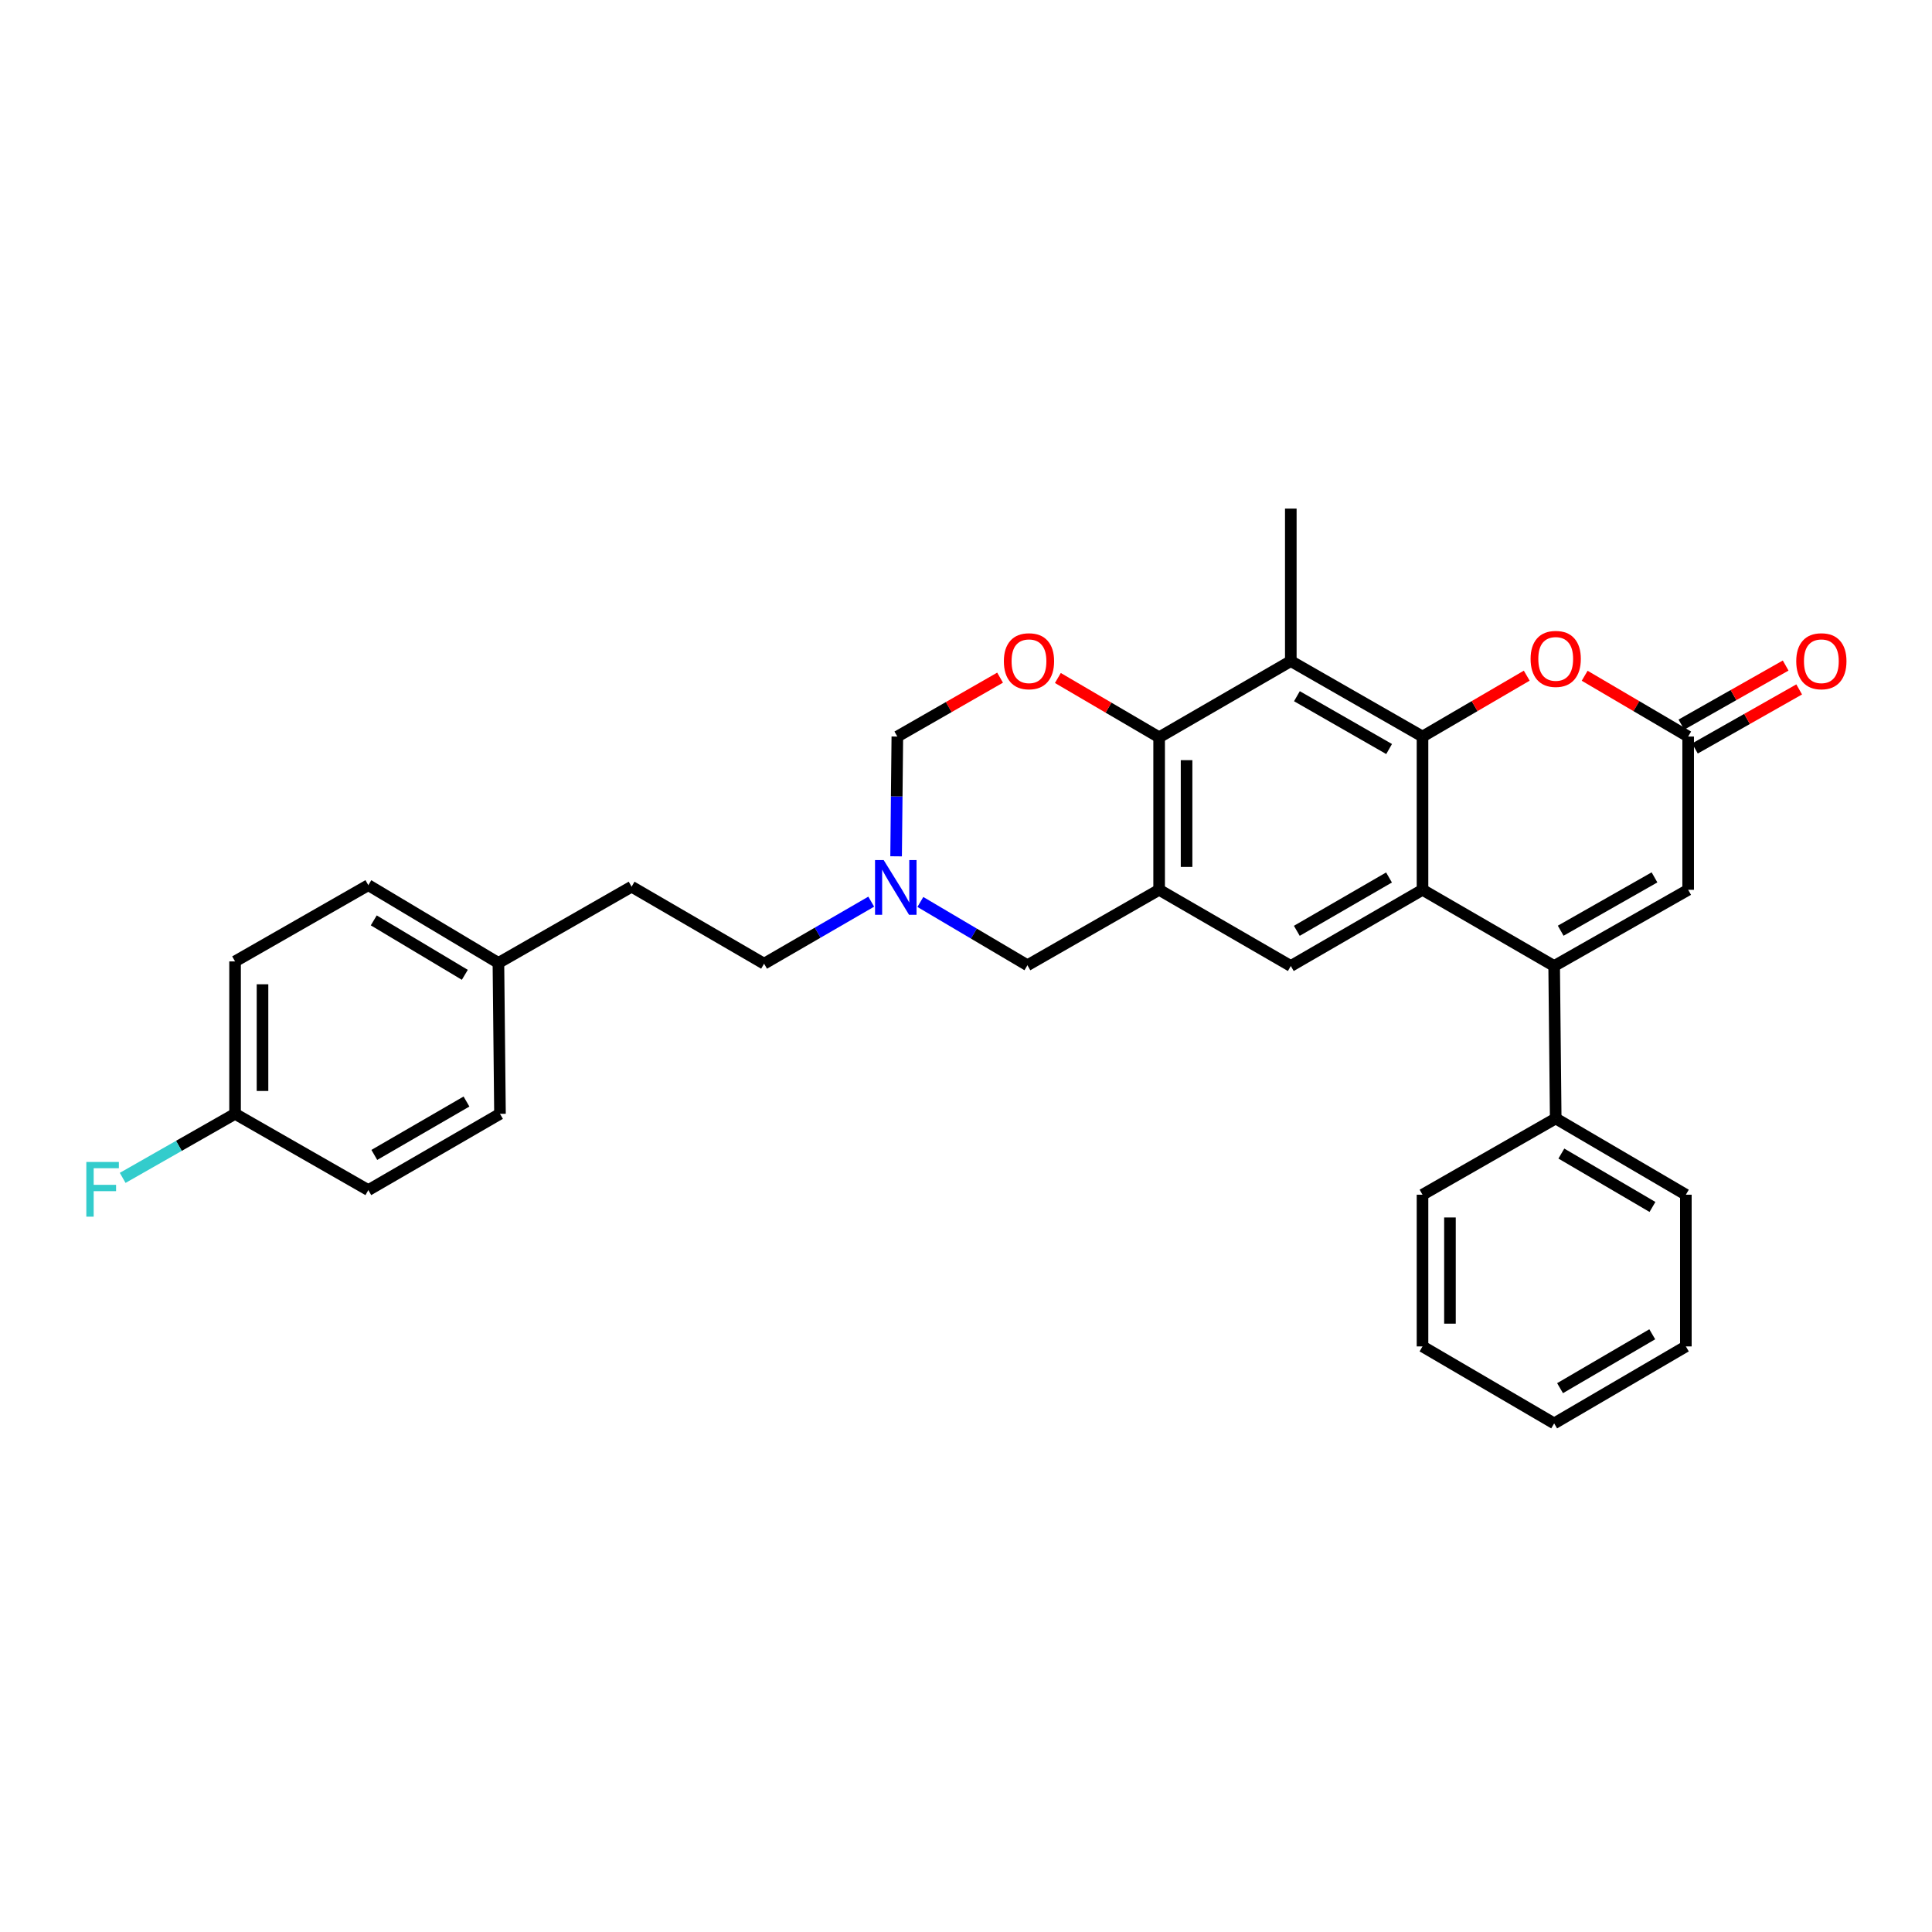 <?xml version='1.0' encoding='iso-8859-1'?>
<svg version='1.1' baseProfile='full'
              xmlns='http://www.w3.org/2000/svg'
                      xmlns:rdkit='http://www.rdkit.org/xml'
                      xmlns:xlink='http://www.w3.org/1999/xlink'
                  xml:space='preserve'
width='1000px' height='1000px' viewBox='0 0 1000 1000'>
<!-- END OF HEADER -->
<rect style='opacity:1.0;fill:#FFFFFF;stroke:none' width='1000' height='1000' x='0' y='0'> </rect>
<path class='bond-0' d='M 736.289,460.561 L 736.289,381.233' style='fill:none;fill-rule:evenodd;stroke:#000000;stroke-width:6px;stroke-linecap:butt;stroke-linejoin:miter;stroke-opacity:1' />
<path class='bond-1' d='M 736.289,460.561 L 804.428,500' style='fill:none;fill-rule:evenodd;stroke:#000000;stroke-width:6px;stroke-linecap:butt;stroke-linejoin:miter;stroke-opacity:1' />
<path class='bond-6' d='M 736.289,460.561 L 668.119,500' style='fill:none;fill-rule:evenodd;stroke:#000000;stroke-width:6px;stroke-linecap:butt;stroke-linejoin:miter;stroke-opacity:1' />
<path class='bond-6' d='M 718.951,454.182 L 671.232,481.79' style='fill:none;fill-rule:evenodd;stroke:#000000;stroke-width:6px;stroke-linecap:butt;stroke-linejoin:miter;stroke-opacity:1' />
<path class='bond-3' d='M 736.289,381.233 L 668.119,342.173' style='fill:none;fill-rule:evenodd;stroke:#000000;stroke-width:6px;stroke-linecap:butt;stroke-linejoin:miter;stroke-opacity:1' />
<path class='bond-3' d='M 719.002,387.698 L 671.283,360.356' style='fill:none;fill-rule:evenodd;stroke:#000000;stroke-width:6px;stroke-linecap:butt;stroke-linejoin:miter;stroke-opacity:1' />
<path class='bond-5' d='M 736.289,381.233 L 763.263,365.479' style='fill:none;fill-rule:evenodd;stroke:#000000;stroke-width:6px;stroke-linecap:butt;stroke-linejoin:miter;stroke-opacity:1' />
<path class='bond-5' d='M 763.263,365.479 L 790.237,349.724' style='fill:none;fill-rule:evenodd;stroke:#FF0000;stroke-width:6px;stroke-linecap:butt;stroke-linejoin:miter;stroke-opacity:1' />
<path class='bond-9' d='M 804.428,500 L 873.789,460.561' style='fill:none;fill-rule:evenodd;stroke:#000000;stroke-width:6px;stroke-linecap:butt;stroke-linejoin:miter;stroke-opacity:1' />
<path class='bond-9' d='M 807.811,481.737 L 856.364,454.13' style='fill:none;fill-rule:evenodd;stroke:#000000;stroke-width:6px;stroke-linecap:butt;stroke-linejoin:miter;stroke-opacity:1' />
<path class='bond-13' d='M 804.428,500 L 805.233,578.91' style='fill:none;fill-rule:evenodd;stroke:#000000;stroke-width:6px;stroke-linecap:butt;stroke-linejoin:miter;stroke-opacity:1' />
<path class='bond-2' d='M 599.965,460.561 L 668.119,500' style='fill:none;fill-rule:evenodd;stroke:#000000;stroke-width:6px;stroke-linecap:butt;stroke-linejoin:miter;stroke-opacity:1' />
<path class='bond-4' d='M 599.965,460.561 L 599.965,381.62' style='fill:none;fill-rule:evenodd;stroke:#000000;stroke-width:6px;stroke-linecap:butt;stroke-linejoin:miter;stroke-opacity:1' />
<path class='bond-4' d='M 614.169,448.72 L 614.169,393.461' style='fill:none;fill-rule:evenodd;stroke:#000000;stroke-width:6px;stroke-linecap:butt;stroke-linejoin:miter;stroke-opacity:1' />
<path class='bond-11' d='M 599.965,460.561 L 531.795,499.613' style='fill:none;fill-rule:evenodd;stroke:#000000;stroke-width:6px;stroke-linecap:butt;stroke-linejoin:miter;stroke-opacity:1' />
<path class='bond-18' d='M 668.119,342.173 L 668.119,263.248' style='fill:none;fill-rule:evenodd;stroke:#000000;stroke-width:6px;stroke-linecap:butt;stroke-linejoin:miter;stroke-opacity:1' />
<path class='bond-30' d='M 668.119,342.173 L 599.965,381.62' style='fill:none;fill-rule:evenodd;stroke:#000000;stroke-width:6px;stroke-linecap:butt;stroke-linejoin:miter;stroke-opacity:1' />
<path class='bond-7' d='M 599.965,381.62 L 573.758,366.274' style='fill:none;fill-rule:evenodd;stroke:#000000;stroke-width:6px;stroke-linecap:butt;stroke-linejoin:miter;stroke-opacity:1' />
<path class='bond-7' d='M 573.758,366.274 L 547.552,350.928' style='fill:none;fill-rule:evenodd;stroke:#FF0000;stroke-width:6px;stroke-linecap:butt;stroke-linejoin:miter;stroke-opacity:1' />
<path class='bond-31' d='M 820.22,349.769 L 847.005,365.501' style='fill:none;fill-rule:evenodd;stroke:#FF0000;stroke-width:6px;stroke-linecap:butt;stroke-linejoin:miter;stroke-opacity:1' />
<path class='bond-31' d='M 847.005,365.501 L 873.789,381.233' style='fill:none;fill-rule:evenodd;stroke:#000000;stroke-width:6px;stroke-linecap:butt;stroke-linejoin:miter;stroke-opacity:1' />
<path class='bond-32' d='M 517.636,350.751 L 491.049,365.992' style='fill:none;fill-rule:evenodd;stroke:#FF0000;stroke-width:6px;stroke-linecap:butt;stroke-linejoin:miter;stroke-opacity:1' />
<path class='bond-32' d='M 491.049,365.992 L 464.461,381.233' style='fill:none;fill-rule:evenodd;stroke:#000000;stroke-width:6px;stroke-linecap:butt;stroke-linejoin:miter;stroke-opacity:1' />
<path class='bond-8' d='M 873.789,381.233 L 873.789,460.561' style='fill:none;fill-rule:evenodd;stroke:#000000;stroke-width:6px;stroke-linecap:butt;stroke-linejoin:miter;stroke-opacity:1' />
<path class='bond-14' d='M 877.29,387.412 L 904.271,372.126' style='fill:none;fill-rule:evenodd;stroke:#000000;stroke-width:6px;stroke-linecap:butt;stroke-linejoin:miter;stroke-opacity:1' />
<path class='bond-14' d='M 904.271,372.126 L 931.252,356.84' style='fill:none;fill-rule:evenodd;stroke:#FF0000;stroke-width:6px;stroke-linecap:butt;stroke-linejoin:miter;stroke-opacity:1' />
<path class='bond-14' d='M 870.288,375.054 L 897.27,359.768' style='fill:none;fill-rule:evenodd;stroke:#000000;stroke-width:6px;stroke-linecap:butt;stroke-linejoin:miter;stroke-opacity:1' />
<path class='bond-14' d='M 897.27,359.768 L 924.251,344.481' style='fill:none;fill-rule:evenodd;stroke:#FF0000;stroke-width:6px;stroke-linecap:butt;stroke-linejoin:miter;stroke-opacity:1' />
<path class='bond-10' d='M 476.375,466.856 L 504.085,483.235' style='fill:none;fill-rule:evenodd;stroke:#0000FF;stroke-width:6px;stroke-linecap:butt;stroke-linejoin:miter;stroke-opacity:1' />
<path class='bond-10' d='M 504.085,483.235 L 531.795,499.613' style='fill:none;fill-rule:evenodd;stroke:#000000;stroke-width:6px;stroke-linecap:butt;stroke-linejoin:miter;stroke-opacity:1' />
<path class='bond-12' d='M 463.823,443.225 L 464.142,412.229' style='fill:none;fill-rule:evenodd;stroke:#0000FF;stroke-width:6px;stroke-linecap:butt;stroke-linejoin:miter;stroke-opacity:1' />
<path class='bond-12' d='M 464.142,412.229 L 464.461,381.233' style='fill:none;fill-rule:evenodd;stroke:#000000;stroke-width:6px;stroke-linecap:butt;stroke-linejoin:miter;stroke-opacity:1' />
<path class='bond-15' d='M 450.947,466.697 L 423.217,482.753' style='fill:none;fill-rule:evenodd;stroke:#0000FF;stroke-width:6px;stroke-linecap:butt;stroke-linejoin:miter;stroke-opacity:1' />
<path class='bond-15' d='M 423.217,482.753 L 395.487,498.808' style='fill:none;fill-rule:evenodd;stroke:#000000;stroke-width:6px;stroke-linecap:butt;stroke-linejoin:miter;stroke-opacity:1' />
<path class='bond-25' d='M 805.233,578.91 L 872.598,618.38' style='fill:none;fill-rule:evenodd;stroke:#000000;stroke-width:6px;stroke-linecap:butt;stroke-linejoin:miter;stroke-opacity:1' />
<path class='bond-25' d='M 808.157,597.085 L 855.312,624.715' style='fill:none;fill-rule:evenodd;stroke:#000000;stroke-width:6px;stroke-linecap:butt;stroke-linejoin:miter;stroke-opacity:1' />
<path class='bond-26' d='M 805.233,578.91 L 736.289,618.38' style='fill:none;fill-rule:evenodd;stroke:#000000;stroke-width:6px;stroke-linecap:butt;stroke-linejoin:miter;stroke-opacity:1' />
<path class='bond-20' d='M 395.487,498.808 L 326.914,458.951' style='fill:none;fill-rule:evenodd;stroke:#000000;stroke-width:6px;stroke-linecap:butt;stroke-linejoin:miter;stroke-opacity:1' />
<path class='bond-16' d='M 121.67,576.519 L 121.67,497.625' style='fill:none;fill-rule:evenodd;stroke:#000000;stroke-width:6px;stroke-linecap:butt;stroke-linejoin:miter;stroke-opacity:1' />
<path class='bond-16' d='M 135.874,564.685 L 135.874,509.459' style='fill:none;fill-rule:evenodd;stroke:#000000;stroke-width:6px;stroke-linecap:butt;stroke-linejoin:miter;stroke-opacity:1' />
<path class='bond-19' d='M 121.67,576.519 L 92.584,593.092' style='fill:none;fill-rule:evenodd;stroke:#000000;stroke-width:6px;stroke-linecap:butt;stroke-linejoin:miter;stroke-opacity:1' />
<path class='bond-19' d='M 92.584,593.092 L 63.498,609.665' style='fill:none;fill-rule:evenodd;stroke:#33CCCC;stroke-width:6px;stroke-linecap:butt;stroke-linejoin:miter;stroke-opacity:1' />
<path class='bond-34' d='M 121.67,576.519 L 190.645,615.997' style='fill:none;fill-rule:evenodd;stroke:#000000;stroke-width:6px;stroke-linecap:butt;stroke-linejoin:miter;stroke-opacity:1' />
<path class='bond-17' d='M 257.979,498.414 L 326.914,458.951' style='fill:none;fill-rule:evenodd;stroke:#000000;stroke-width:6px;stroke-linecap:butt;stroke-linejoin:miter;stroke-opacity:1' />
<path class='bond-23' d='M 257.979,498.414 L 258.791,576.519' style='fill:none;fill-rule:evenodd;stroke:#000000;stroke-width:6px;stroke-linecap:butt;stroke-linejoin:miter;stroke-opacity:1' />
<path class='bond-24' d='M 257.979,498.414 L 190.645,458.162' style='fill:none;fill-rule:evenodd;stroke:#000000;stroke-width:6px;stroke-linecap:butt;stroke-linejoin:miter;stroke-opacity:1' />
<path class='bond-24' d='M 240.591,504.568 L 193.457,476.391' style='fill:none;fill-rule:evenodd;stroke:#000000;stroke-width:6px;stroke-linecap:butt;stroke-linejoin:miter;stroke-opacity:1' />
<path class='bond-21' d='M 190.645,615.997 L 258.791,576.519' style='fill:none;fill-rule:evenodd;stroke:#000000;stroke-width:6px;stroke-linecap:butt;stroke-linejoin:miter;stroke-opacity:1' />
<path class='bond-21' d='M 193.747,597.785 L 241.449,570.15' style='fill:none;fill-rule:evenodd;stroke:#000000;stroke-width:6px;stroke-linecap:butt;stroke-linejoin:miter;stroke-opacity:1' />
<path class='bond-22' d='M 121.67,497.625 L 190.645,458.162' style='fill:none;fill-rule:evenodd;stroke:#000000;stroke-width:6px;stroke-linecap:butt;stroke-linejoin:miter;stroke-opacity:1' />
<path class='bond-28' d='M 872.598,618.38 L 872.598,696.903' style='fill:none;fill-rule:evenodd;stroke:#000000;stroke-width:6px;stroke-linecap:butt;stroke-linejoin:miter;stroke-opacity:1' />
<path class='bond-27' d='M 736.289,618.38 L 736.289,696.903' style='fill:none;fill-rule:evenodd;stroke:#000000;stroke-width:6px;stroke-linecap:butt;stroke-linejoin:miter;stroke-opacity:1' />
<path class='bond-27' d='M 750.493,630.159 L 750.493,685.125' style='fill:none;fill-rule:evenodd;stroke:#000000;stroke-width:6px;stroke-linecap:butt;stroke-linejoin:miter;stroke-opacity:1' />
<path class='bond-29' d='M 736.289,696.903 L 804.428,736.752' style='fill:none;fill-rule:evenodd;stroke:#000000;stroke-width:6px;stroke-linecap:butt;stroke-linejoin:miter;stroke-opacity:1' />
<path class='bond-33' d='M 872.598,696.903 L 804.428,736.752' style='fill:none;fill-rule:evenodd;stroke:#000000;stroke-width:6px;stroke-linecap:butt;stroke-linejoin:miter;stroke-opacity:1' />
<path class='bond-33' d='M 855.204,690.618 L 807.485,718.513' style='fill:none;fill-rule:evenodd;stroke:#000000;stroke-width:6px;stroke-linecap:butt;stroke-linejoin:miter;stroke-opacity:1' />
<path  class='atom-6' d='M 792.233 341.046
Q 792.233 334.246, 795.593 330.446
Q 798.953 326.646, 805.233 326.646
Q 811.513 326.646, 814.873 330.446
Q 818.233 334.246, 818.233 341.046
Q 818.233 347.926, 814.833 351.846
Q 811.433 355.726, 805.233 355.726
Q 798.993 355.726, 795.593 351.846
Q 792.233 347.966, 792.233 341.046
M 805.233 352.526
Q 809.553 352.526, 811.873 349.646
Q 814.233 346.726, 814.233 341.046
Q 814.233 335.486, 811.873 332.686
Q 809.553 329.846, 805.233 329.846
Q 800.913 329.846, 798.553 332.646
Q 796.233 335.446, 796.233 341.046
Q 796.233 346.766, 798.553 349.646
Q 800.913 352.526, 805.233 352.526
' fill='#FF0000'/>
<path  class='atom-8' d='M 519.6 342.253
Q 519.6 335.453, 522.96 331.653
Q 526.32 327.853, 532.6 327.853
Q 538.88 327.853, 542.24 331.653
Q 545.6 335.453, 545.6 342.253
Q 545.6 349.133, 542.2 353.053
Q 538.8 356.933, 532.6 356.933
Q 526.36 356.933, 522.96 353.053
Q 519.6 349.173, 519.6 342.253
M 532.6 353.733
Q 536.92 353.733, 539.24 350.853
Q 541.6 347.933, 541.6 342.253
Q 541.6 336.693, 539.24 333.893
Q 536.92 331.053, 532.6 331.053
Q 528.28 331.053, 525.92 333.853
Q 523.6 336.653, 523.6 342.253
Q 523.6 347.973, 525.92 350.853
Q 528.28 353.733, 532.6 353.733
' fill='#FF0000'/>
<path  class='atom-11' d='M 457.397 445.178
L 466.677 460.178
Q 467.597 461.658, 469.077 464.338
Q 470.557 467.018, 470.637 467.178
L 470.637 445.178
L 474.397 445.178
L 474.397 473.498
L 470.517 473.498
L 460.557 457.098
Q 459.397 455.178, 458.157 452.978
Q 456.957 450.778, 456.597 450.098
L 456.597 473.498
L 452.917 473.498
L 452.917 445.178
L 457.397 445.178
' fill='#0000FF'/>
<path  class='atom-15' d='M 929.733 342.253
Q 929.733 335.453, 933.093 331.653
Q 936.453 327.853, 942.733 327.853
Q 949.013 327.853, 952.373 331.653
Q 955.733 335.453, 955.733 342.253
Q 955.733 349.133, 952.333 353.053
Q 948.933 356.933, 942.733 356.933
Q 936.493 356.933, 933.093 353.053
Q 929.733 349.173, 929.733 342.253
M 942.733 353.733
Q 947.053 353.733, 949.373 350.853
Q 951.733 347.933, 951.733 342.253
Q 951.733 336.693, 949.373 333.893
Q 947.053 331.053, 942.733 331.053
Q 938.413 331.053, 936.053 333.853
Q 933.733 336.653, 933.733 342.253
Q 933.733 347.973, 936.053 350.853
Q 938.413 353.733, 942.733 353.733
' fill='#FF0000'/>
<path  class='atom-20' d='M 44.686 601.427
L 61.526 601.427
L 61.526 604.667
L 48.486 604.667
L 48.486 613.267
L 60.086 613.267
L 60.086 616.547
L 48.486 616.547
L 48.486 629.747
L 44.686 629.747
L 44.686 601.427
' fill='#33CCCC'/>
</svg>
